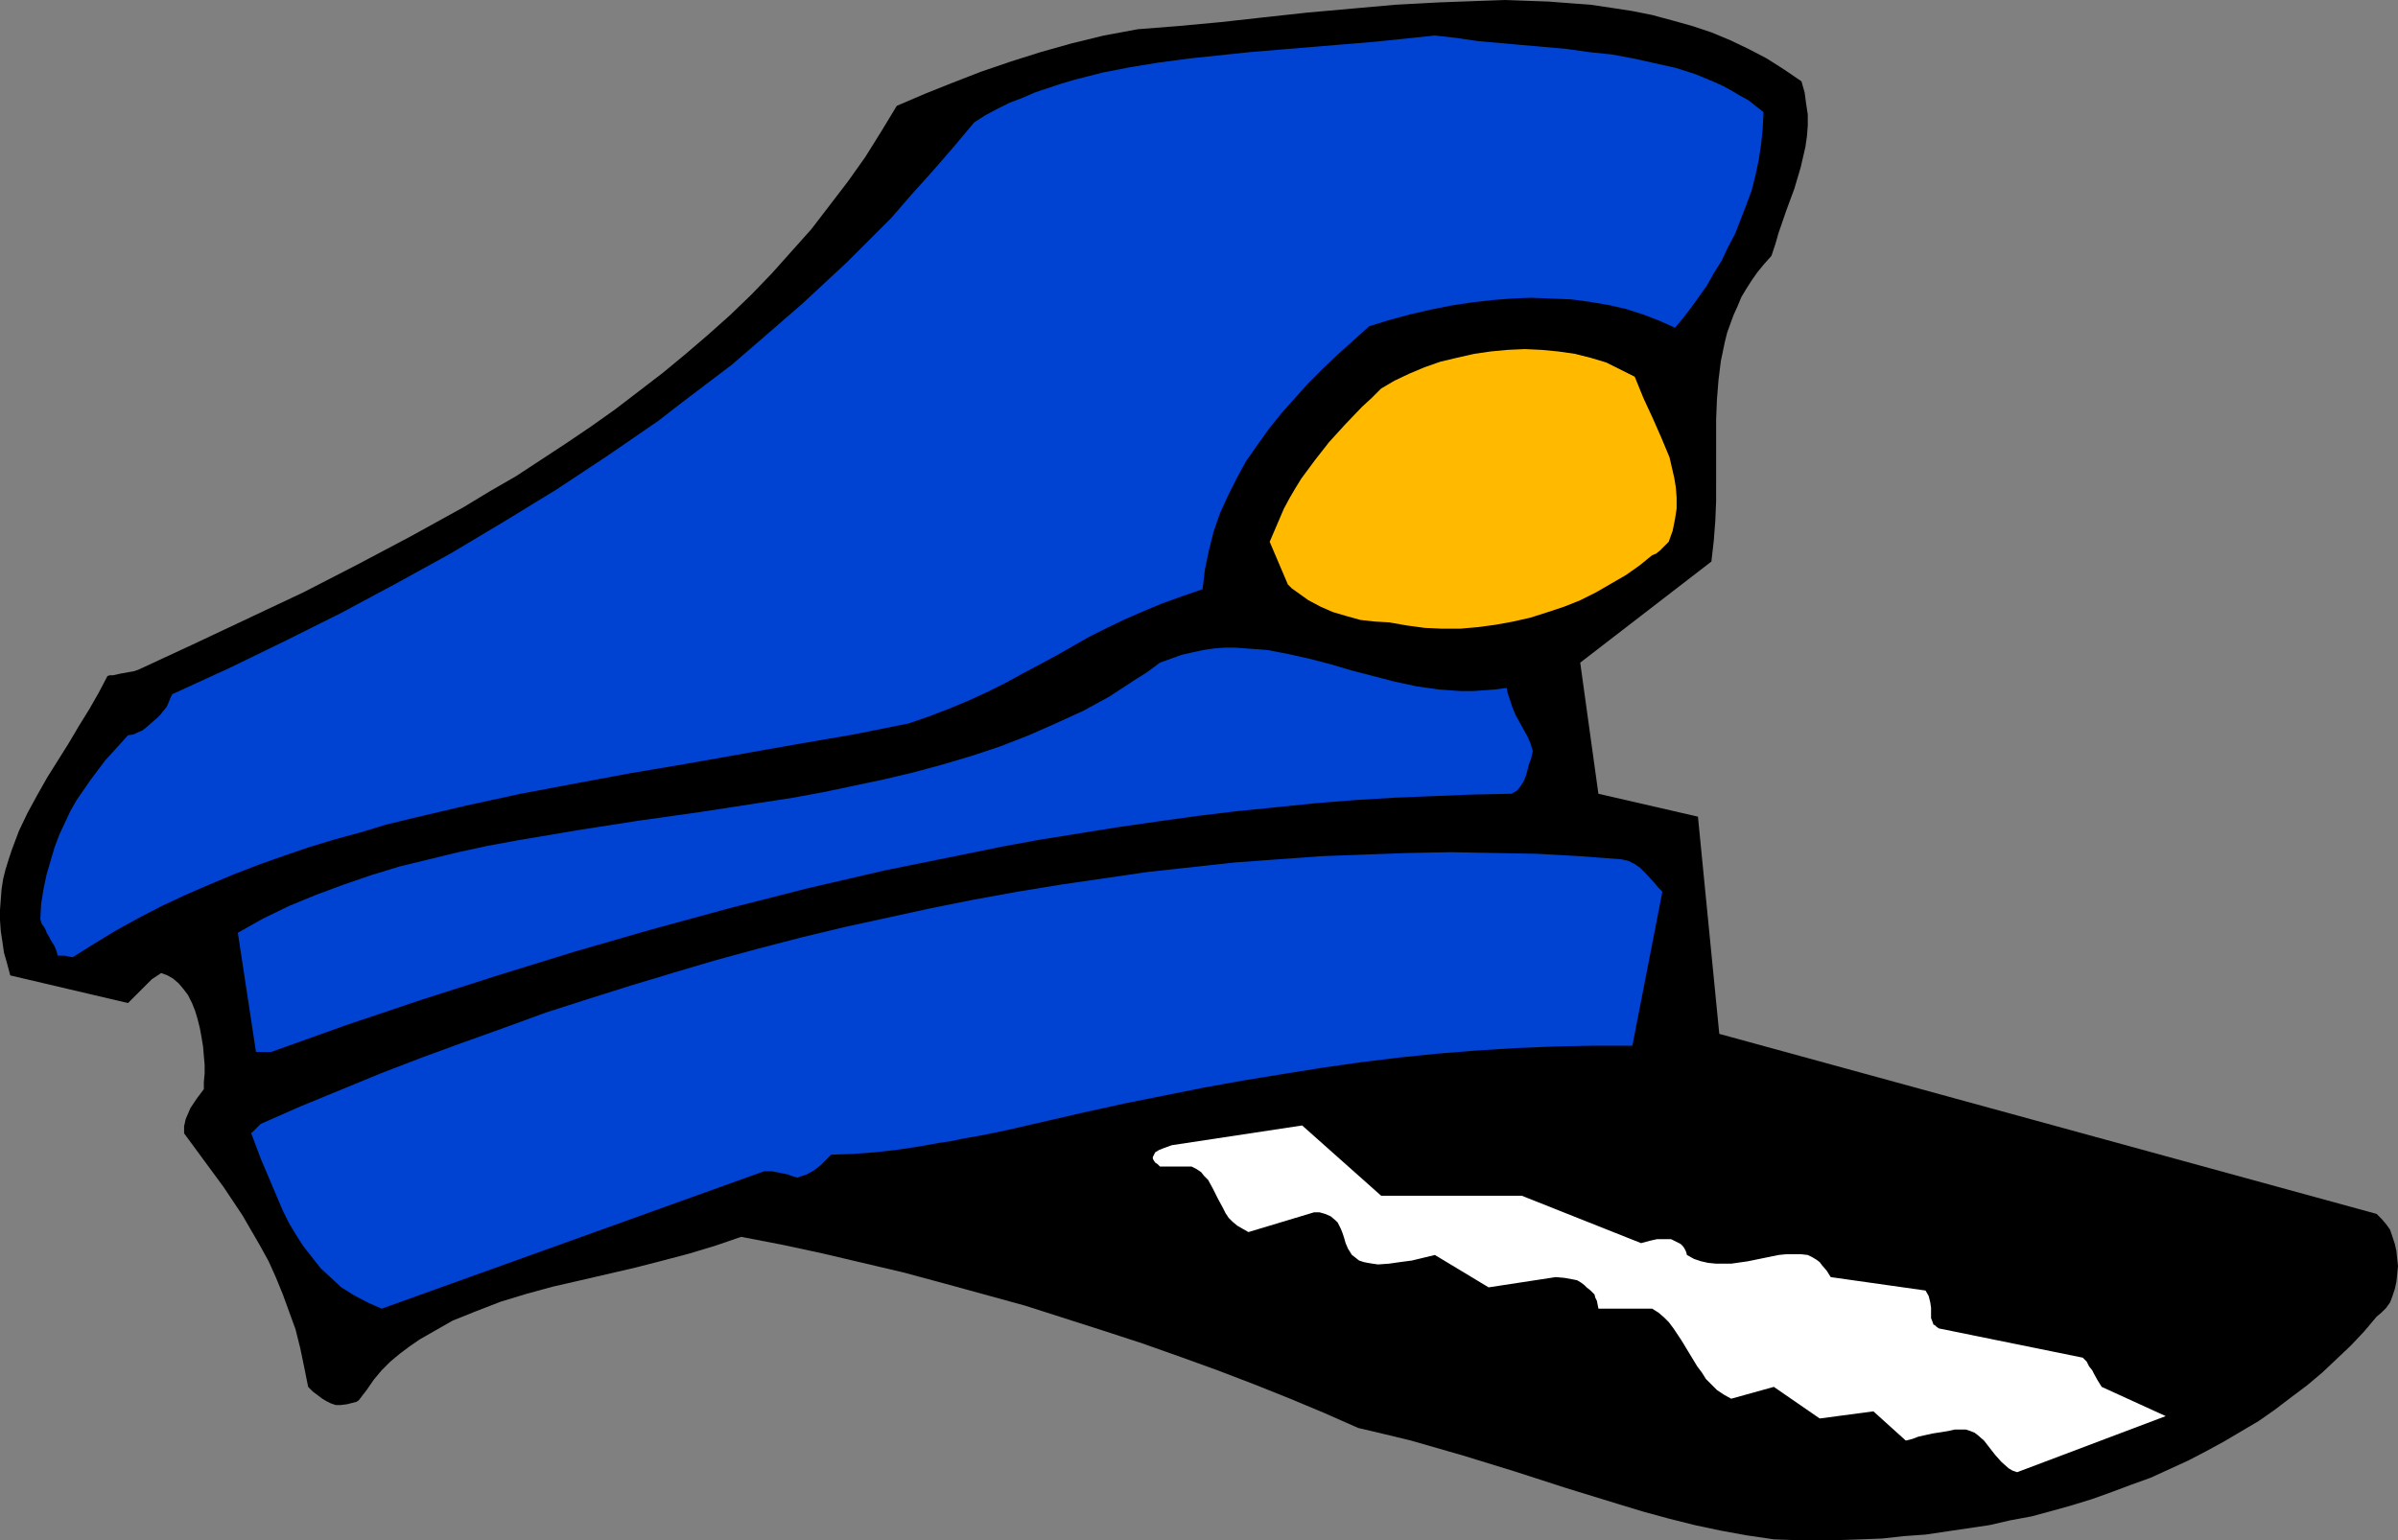 <?xml version="1.0" encoding="UTF-8" standalone="no"?>
<svg
   version="1.0"
   width="129.766mm"
   height="83.367mm"
   id="svg6"
   sodipodi:docname="Hat - Police 3.wmf"
   xmlns:inkscape="http://www.inkscape.org/namespaces/inkscape"
   xmlns:sodipodi="http://sodipodi.sourceforge.net/DTD/sodipodi-0.dtd"
   xmlns="http://www.w3.org/2000/svg"
   xmlns:svg="http://www.w3.org/2000/svg">
  <rect width="100%" height="100%" fill="#808080" stroke="none"/>
  <sodipodi:namedview
     id="namedview6"
     pagecolor="#ffffff"
     bordercolor="#000000"
     borderopacity="0.25"
     inkscape:showpageshadow="2"
     inkscape:pageopacity="0.0"
     inkscape:pagecheckerboard="0"
     inkscape:deskcolor="#d1d1d1"
     inkscape:document-units="mm" />
  <defs
     id="defs1">
    <pattern
       id="WMFhbasepattern"
       patternUnits="userSpaceOnUse"
       width="6"
       height="6"
       x="0"
       y="0" />
  </defs>
  <path
     style="fill:#000000;fill-opacity:1;fill-rule:evenodd;stroke:none"
     d="m 362.792,314.928 4.363,0.162 h 4.525 4.363 l 4.525,-0.162 4.363,-0.162 4.363,-0.485 4.525,-0.323 4.363,-0.646 4.363,-0.646 4.363,-0.646 4.202,-0.97 4.363,-0.808 4.202,-1.131 4.04,-1.131 4.202,-1.293 4.04,-1.454 3.878,-1.454 4.04,-1.454 3.878,-1.777 3.878,-1.777 3.717,-1.939 3.555,-1.939 3.555,-2.101 3.555,-2.101 3.232,-2.262 3.394,-2.585 3.232,-2.424 3.07,-2.585 2.909,-2.747 2.909,-2.747 2.747,-2.909 2.586,-3.07 0.97,-0.808 0.97,-0.97 0.808,-1.131 0.485,-1.293 0.485,-1.454 0.323,-1.454 0.162,-1.616 0.162,-1.616 -0.162,-1.454 -0.162,-1.616 -0.323,-1.454 -0.485,-1.454 -0.485,-1.454 -0.808,-1.131 -0.97,-1.131 -0.97,-0.97 -134.451,-36.841 -4.363,-44.436 -20.362,-4.686 -3.717,-26.823 26.826,-20.683 0.485,-4.201 0.323,-4.201 0.162,-4.04 V 89.841 85.801 l 0.162,-4.04 0.323,-4.04 0.485,-3.878 0.808,-3.878 0.485,-1.939 0.646,-1.777 0.646,-1.777 0.808,-1.777 0.808,-1.939 0.97,-1.616 1.131,-1.777 1.131,-1.616 1.454,-1.777 1.454,-1.616 0.808,-2.424 0.646,-2.262 1.616,-4.686 1.616,-4.363 1.293,-4.363 0.485,-2.101 0.485,-2.101 0.323,-2.262 0.162,-2.101 v -2.262 l -0.323,-2.101 -0.323,-2.424 -0.646,-2.262 -3.555,-2.424 -3.555,-2.262 -3.717,-1.939 -3.717,-1.777 -3.878,-1.616 -3.878,-1.293 -4.04,-1.131 -4.202,-1.131 -4.04,-0.808 -4.202,-0.646 -4.363,-0.646 -4.363,-0.323 -4.202,-0.323 L 312.211,0.162 307.848,0 l -4.525,0.162 -8.888,0.323 -9.05,0.485 -9.05,0.808 -9.05,0.808 -8.888,0.97 -8.726,0.97 -8.726,0.808 -8.242,0.646 -6.949,1.293 -6.626,1.616 -6.302,1.777 -6.141,1.939 -6.141,2.101 -5.818,2.262 -5.656,2.262 -5.656,2.424 -3.232,5.332 -3.232,5.171 -3.555,5.009 -3.717,4.848 -3.717,4.848 -4.04,4.524 -4.04,4.524 -4.202,4.363 -4.363,4.201 -4.525,4.04 -4.525,3.878 -4.686,3.878 -4.848,3.716 -4.848,3.716 -5.01,3.555 -5.01,3.393 -5.171,3.393 -5.171,3.393 -5.333,3.07 -5.333,3.232 -10.827,5.979 -10.989,5.817 -10.989,5.655 -11.312,5.332 -11.312,5.332 -11.15,5.171 -0.97,0.323 -0.97,0.162 -1.778,0.323 -1.454,0.323 h -0.646 l -0.485,0.162 -1.778,3.393 -1.939,3.393 -2.101,3.393 -2.101,3.555 -4.363,6.948 -2.101,3.716 -1.939,3.555 -1.778,3.716 -1.454,3.878 -0.646,1.939 -0.646,2.101 -0.485,1.939 -0.323,2.101 -0.162,2.101 L 0,186.145 v 2.101 l 0.162,2.262 0.323,2.101 0.323,2.262 0.646,2.262 0.646,2.424 24.078,5.655 1.616,-1.616 1.616,-1.616 1.616,-1.616 0.97,-0.646 0.97,-0.646 1.293,0.485 1.131,0.646 1.131,0.97 0.97,1.131 0.97,1.293 0.808,1.616 0.646,1.616 0.485,1.616 0.485,1.939 0.323,1.777 0.323,1.939 0.162,1.939 0.162,1.777 v 1.777 l -0.162,1.777 v 1.454 l -1.454,1.939 -1.293,1.939 -0.485,1.131 -0.485,1.131 -0.323,1.454 v 1.454 l 4.04,5.494 4.04,5.494 1.939,2.909 1.939,2.909 1.778,3.07 1.778,3.07 1.778,3.232 1.454,3.232 1.454,3.555 1.293,3.555 1.293,3.555 0.97,3.878 0.808,3.878 0.808,4.04 0.97,0.97 1.293,0.97 0.646,0.485 0.808,0.485 0.97,0.485 0.97,0.323 h 0.97 l 1.293,-0.162 1.293,-0.323 0.646,-0.162 0.485,-0.323 1.616,-2.101 1.454,-2.101 1.616,-1.939 1.778,-1.777 1.939,-1.616 1.939,-1.454 2.101,-1.454 2.262,-1.293 2.262,-1.293 2.262,-1.293 4.848,-1.939 5.01,-1.939 5.333,-1.616 5.333,-1.454 5.656,-1.293 11.15,-2.585 5.656,-1.454 5.494,-1.454 5.333,-1.616 5.171,-1.777 8.403,1.616 8.242,1.777 8.242,1.939 8.242,1.939 8.403,2.262 8.242,2.262 8.242,2.262 8.08,2.585 8.08,2.585 7.918,2.585 7.757,2.747 7.595,2.747 7.595,2.909 7.272,2.909 6.949,2.909 6.949,3.07 5.494,1.293 5.333,1.293 10.666,3.07 10.504,3.232 10.504,3.393 10.504,3.232 5.333,1.616 5.333,1.454 5.171,1.293 5.333,1.131 5.333,0.97 z"
     id="path1" />
  <path
     style="fill:#ffffff;fill-opacity:1;fill-rule:evenodd;stroke:none"
     d="m 412.564,301.193 30.381,-11.472 -13.09,-5.979 -0.808,-1.293 -0.808,-1.454 -0.323,-0.646 -0.646,-0.808 -0.485,-0.97 -0.808,-0.808 -29.411,-5.979 -0.485,-0.323 -0.323,-0.323 -0.323,-0.162 -0.162,-0.485 -0.323,-0.808 v -0.97 -1.131 l -0.162,-1.131 -0.323,-1.293 -0.646,-1.131 -19.392,-2.747 -0.808,-1.293 -0.97,-1.131 -0.485,-0.646 -0.646,-0.485 -0.808,-0.485 -0.97,-0.485 -1.454,-0.162 h -1.454 -1.454 l -1.616,0.162 -6.302,1.293 -3.394,0.485 h -1.616 -1.454 l -1.616,-0.162 -1.454,-0.323 -1.454,-0.485 -1.454,-0.808 -0.162,-0.646 -0.323,-0.646 -0.323,-0.485 -0.485,-0.485 -0.97,-0.485 -0.97,-0.485 h -1.454 -1.454 l -1.454,0.323 -1.778,0.485 -24.402,-9.695 h -28.765 l -16.16,-14.381 -26.664,4.04 -1.778,0.646 -0.808,0.323 -0.808,0.485 -0.323,0.646 -0.162,0.323 v 0.323 l 0.162,0.323 0.323,0.485 0.485,0.323 0.485,0.485 h 6.464 l 0.97,0.485 0.97,0.646 0.646,0.808 0.808,0.808 0.97,1.777 0.97,1.939 1.131,2.101 0.485,0.97 0.646,0.97 0.808,0.808 0.97,0.808 1.131,0.646 1.131,0.646 13.413,-4.04 h 1.131 l 1.131,0.323 1.131,0.485 0.97,0.808 0.485,0.485 0.323,0.646 0.323,0.646 0.323,0.808 0.323,0.97 0.323,1.131 0.485,1.131 0.808,1.293 0.646,0.485 0.808,0.646 0.97,0.323 0.808,0.162 0.97,0.162 1.131,0.162 2.262,-0.162 2.262,-0.323 2.424,-0.323 4.686,-1.131 10.989,6.625 13.736,-2.101 1.778,0.162 1.778,0.323 0.808,0.162 0.808,0.485 0.646,0.485 0.485,0.485 0.808,0.646 0.808,0.808 0.162,0.646 0.323,0.646 0.162,0.808 0.162,0.808 h 10.989 l 1.293,0.808 1.131,0.97 0.97,0.97 0.97,1.293 1.616,2.424 3.232,5.332 0.97,1.293 0.808,1.293 1.131,1.131 1.131,1.131 1.454,0.97 1.454,0.808 8.726,-2.424 9.373,6.463 10.989,-1.454 6.626,5.979 1.293,-0.323 1.293,-0.485 2.909,-0.646 3.07,-0.485 1.454,-0.323 h 1.454 0.808 l 0.97,0.323 0.808,0.323 0.646,0.485 1.293,1.131 1.131,1.454 1.131,1.454 1.293,1.454 1.454,1.293 0.808,0.485 z"
     id="path2" />
  <path
     style="fill:#0042d1;fill-opacity:1;fill-rule:evenodd;stroke:none"
     d="m 78.053,267.745 78.214,-28.116 h 1.616 l 1.616,0.323 1.616,0.323 0.808,0.323 1.131,0.323 0.97,-0.323 0.97,-0.323 1.454,-0.808 0.646,-0.485 0.808,-0.646 0.97,-0.97 1.131,-1.131 4.525,-0.162 4.363,-0.323 4.363,-0.485 4.363,-0.646 4.525,-0.808 2.262,-0.323 2.262,-0.485 4.525,-0.808 4.686,-0.97 16.16,-3.716 8.08,-1.777 8.08,-1.616 8.08,-1.616 8.08,-1.454 7.918,-1.293 8.08,-1.293 7.918,-1.131 7.918,-0.97 7.918,-0.808 8.08,-0.646 7.918,-0.485 7.918,-0.323 7.918,-0.162 h 7.918 l 6.141,-31.509 -0.808,-0.808 -0.808,-0.97 -1.778,-1.939 -1.131,-1.131 -1.131,-0.808 -1.293,-0.646 -1.454,-0.323 -8.565,-0.646 -8.726,-0.485 -8.726,-0.162 -8.888,-0.162 -8.726,0.162 -8.726,0.323 -8.888,0.323 -8.888,0.646 -8.888,0.646 -8.888,0.97 -8.888,0.97 -8.888,1.293 -8.888,1.293 -8.888,1.454 -8.888,1.616 -8.888,1.777 -8.888,1.939 -8.888,1.939 -8.726,2.101 -8.726,2.262 -8.888,2.424 -8.726,2.585 -8.565,2.585 -8.726,2.747 -8.565,2.747 -8.403,3.07 -8.565,3.07 -8.403,3.07 -8.403,3.232 -8.242,3.393 -8.242,3.393 -8.08,3.555 -0.646,0.646 -0.485,0.485 -0.323,0.323 -0.323,0.323 h -0.162 v 0.162 0 l 1.939,5.171 2.262,5.332 2.262,5.332 1.293,2.585 1.454,2.424 1.454,2.262 1.778,2.262 1.778,2.262 2.101,1.939 2.101,1.939 2.586,1.616 2.747,1.454 1.454,0.646 z"
     id="path3" />
  <path
     style="fill:#0042d1;fill-opacity:1;fill-rule:evenodd;stroke:none"
     d="m 55.429,215.23 15.352,-5.494 15.352,-5.171 15.675,-5.009 15.675,-4.848 15.675,-4.524 15.998,-4.363 15.837,-4.04 15.998,-3.716 15.998,-3.232 7.918,-1.616 7.918,-1.454 8.08,-1.293 8.08,-1.293 7.918,-1.131 8.08,-1.131 8.08,-0.97 8.08,-0.808 7.918,-0.808 8.08,-0.646 8.08,-0.485 7.918,-0.323 8.08,-0.323 7.918,-0.162 1.131,-0.646 0.646,-0.808 0.646,-0.97 0.485,-1.131 0.323,-1.131 0.323,-1.293 0.485,-1.293 0.323,-1.454 -0.485,-1.616 -0.646,-1.454 -0.808,-1.454 -0.808,-1.454 -0.808,-1.454 -0.646,-1.616 -0.646,-1.939 -0.323,-0.97 -0.162,-0.97 -2.424,0.323 -2.262,0.162 -2.262,0.162 h -2.424 l -2.262,-0.162 -2.262,-0.162 -4.525,-0.646 -4.525,-0.97 -4.363,-1.131 -4.363,-1.131 -4.363,-1.293 -4.363,-1.131 -4.363,-0.97 -4.202,-0.808 -4.363,-0.323 -2.262,-0.162 h -2.101 l -2.101,0.162 -2.262,0.323 -2.262,0.485 -2.101,0.485 -2.262,0.808 -2.262,0.808 -2.586,1.939 -2.586,1.616 -5.171,3.393 -5.333,2.909 -5.656,2.585 -5.494,2.424 -5.818,2.262 -5.818,1.939 -5.979,1.777 -5.979,1.616 -6.141,1.454 -6.141,1.293 -6.141,1.293 -6.141,1.131 -6.302,0.97 -12.605,1.939 -12.605,1.777 -12.443,1.939 -12.443,2.101 -6.141,1.131 -5.979,1.293 -5.979,1.454 -5.979,1.454 -5.818,1.777 -5.656,1.939 -5.656,2.101 -5.494,2.262 -5.333,2.585 -5.171,2.909 3.717,24.399 z"
     id="path4" />
  <path
     style="fill:#0042d1;fill-opacity:1;fill-rule:evenodd;stroke:none"
     d="m 14.867,195.84 4.363,-2.747 4.525,-2.747 4.686,-2.585 4.686,-2.424 4.848,-2.262 4.848,-2.101 5.01,-2.101 5.01,-1.939 5.01,-1.777 5.171,-1.777 5.333,-1.616 5.333,-1.454 5.333,-1.616 5.333,-1.293 10.989,-2.585 11.15,-2.424 11.15,-2.101 11.312,-2.101 11.474,-1.939 22.786,-4.04 11.312,-1.939 11.312,-2.262 4.202,-1.454 4.202,-1.616 3.878,-1.616 3.878,-1.777 3.555,-1.777 3.555,-1.939 6.949,-3.716 6.787,-3.878 3.555,-1.777 3.717,-1.777 3.717,-1.616 3.878,-1.616 4.04,-1.454 4.202,-1.454 0.485,-4.04 0.808,-3.878 0.97,-3.878 1.293,-3.716 1.616,-3.555 1.778,-3.555 1.939,-3.555 2.262,-3.232 2.424,-3.393 2.586,-3.232 2.747,-3.07 2.747,-3.07 3.07,-3.07 3.07,-2.909 3.07,-2.747 3.232,-2.909 4.202,-1.293 4.202,-1.131 4.202,-0.97 4.04,-0.808 4.202,-0.646 4.202,-0.485 4.04,-0.323 4.04,-0.162 4.04,0.162 4.04,0.162 3.717,0.485 3.878,0.646 3.555,0.808 3.555,1.131 3.394,1.293 3.232,1.454 1.616,-1.939 1.616,-2.101 1.616,-2.262 1.616,-2.262 1.454,-2.585 1.616,-2.585 1.293,-2.747 1.454,-2.747 1.131,-2.909 1.131,-2.909 1.131,-3.07 0.808,-3.232 0.646,-3.07 0.485,-3.232 0.323,-3.232 0.162,-3.232 -1.454,-1.131 -1.616,-1.293 -1.778,-0.97 -1.616,-0.97 -1.778,-0.97 -1.778,-0.808 -3.878,-1.616 -4.04,-1.293 -4.363,-0.97 -4.363,-0.97 -4.363,-0.808 -4.686,-0.485 -4.525,-0.646 -9.211,-0.808 -9.05,-0.808 -4.363,-0.646 -4.363,-0.485 -6.141,0.646 -6.302,0.646 -25.371,2.101 -6.141,0.646 -6.141,0.646 -6.141,0.808 -5.979,0.97 -5.818,1.131 -5.656,1.454 -2.747,0.808 -5.333,1.777 -2.586,1.131 -2.586,0.97 -2.586,1.293 -2.424,1.293 -2.262,1.454 -4.202,5.009 -4.202,4.848 -4.363,4.848 -4.202,4.848 -4.525,4.524 -4.525,4.524 -4.686,4.363 -4.525,4.201 -4.848,4.201 -4.848,4.201 -4.686,4.04 -10.019,7.594 -5.01,3.878 -5.171,3.555 -5.171,3.555 -10.504,6.948 -10.827,6.625 -10.827,6.463 -11.15,6.14 -11.15,5.979 -11.312,5.655 -11.635,5.655 -11.635,5.332 -0.323,0.646 -0.323,0.808 -0.485,1.131 -0.808,0.97 -0.485,0.646 -0.485,0.485 -1.293,1.131 -1.293,1.131 -0.646,0.485 -0.808,0.323 -0.97,0.485 -1.131,0.162 -3.07,3.393 -1.616,1.777 -1.454,1.939 -1.454,1.939 -1.454,2.101 -1.454,2.101 -1.293,2.262 -1.131,2.424 -1.131,2.424 -0.97,2.585 -0.808,2.747 -0.808,2.747 -0.646,3.07 -0.485,3.07 -0.162,3.07 0.323,0.97 0.485,0.646 0.323,0.646 0.162,0.485 0.485,0.808 0.323,0.646 0.808,1.293 0.323,0.808 0.162,0.485 0.162,0.646 h 1.454 l 0.646,0.162 z"
     id="path5" />
  <path
     style="fill:#ffba00;fill-opacity:1;fill-rule:evenodd;stroke:none"
     d="m 284.092,127.328 3.717,0.646 3.555,0.485 3.555,0.162 h 3.717 l 3.717,-0.323 3.555,-0.485 3.555,-0.646 3.555,-0.808 3.555,-1.131 3.394,-1.131 3.232,-1.293 3.232,-1.616 3.07,-1.777 3.07,-1.777 2.747,-1.939 2.586,-2.101 0.808,-0.323 0.808,-0.646 0.808,-0.808 0.97,-0.97 0.808,-2.262 0.485,-2.424 0.323,-2.101 v -2.262 l -0.162,-2.101 -0.323,-1.939 -0.485,-2.101 -0.485,-2.101 -1.616,-3.878 -1.778,-4.04 -0.97,-2.101 -0.97,-2.101 -1.778,-4.363 -2.909,-1.454 -2.909,-1.454 -3.232,-0.97 -3.232,-0.808 -3.394,-0.485 -3.394,-0.323 -3.394,-0.162 -3.555,0.162 -3.394,0.323 -3.394,0.485 -3.555,0.808 -3.394,0.808 -3.232,1.131 -3.07,1.293 -3.07,1.454 -2.747,1.616 -1.939,1.939 -1.939,1.777 -3.555,3.716 -3.232,3.555 -2.909,3.716 -2.747,3.716 -1.293,2.101 -1.131,1.939 -1.131,2.101 -0.97,2.262 -0.97,2.262 -0.97,2.262 3.717,8.726 0.808,0.808 1.131,0.808 2.262,1.616 2.424,1.293 2.586,1.131 2.747,0.808 2.909,0.808 2.909,0.323 z"
     id="path6" />
</svg>
